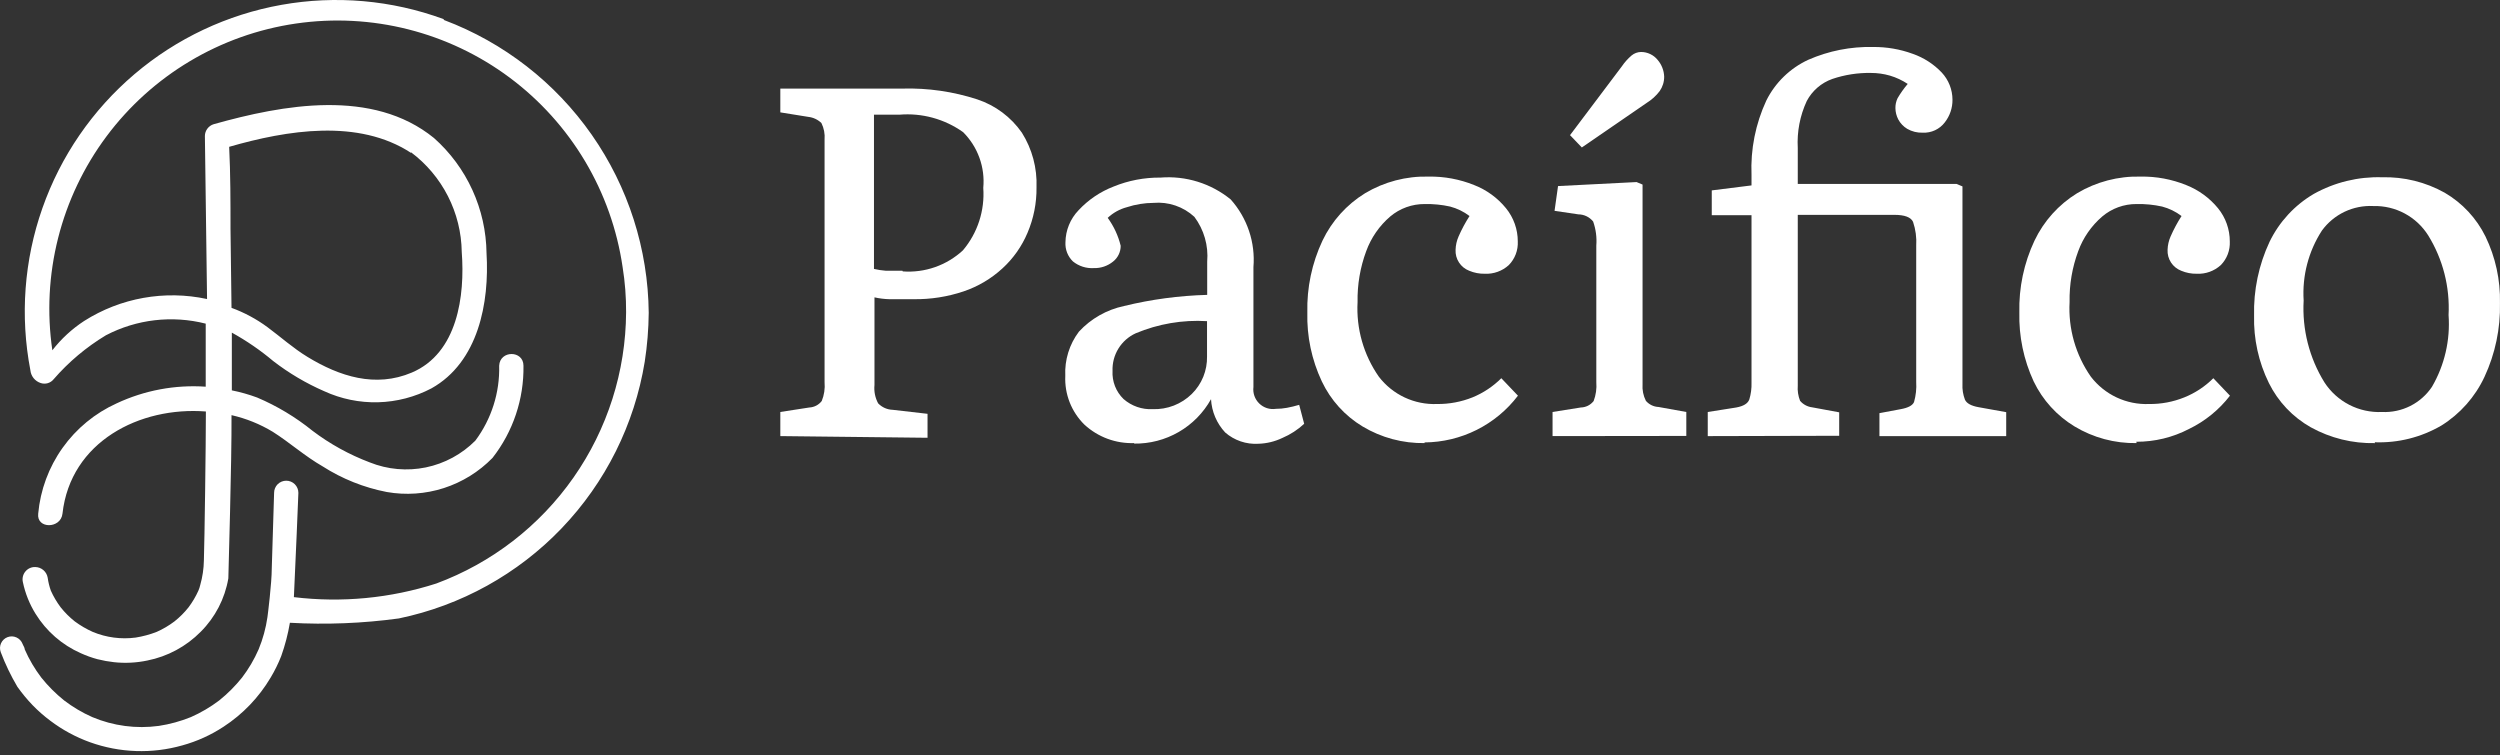 <svg width="139" height="42" viewBox="0 0 139 42" fill="none" xmlns="http://www.w3.org/2000/svg">
<rect x="0" y="0" width="139" height="42" fill="#333333" stroke="none"/>
<path d="M43.386 24.247V22.906L44.995 22.657C45.13 22.651 45.262 22.615 45.382 22.553C45.502 22.491 45.606 22.403 45.689 22.296C45.824 21.965 45.878 21.607 45.846 21.25V7.765C45.873 7.446 45.812 7.126 45.67 6.84C45.471 6.648 45.214 6.528 44.94 6.498L43.386 6.248V4.925H50.193C51.599 4.888 53 5.091 54.337 5.526C55.342 5.859 56.211 6.508 56.816 7.376C57.388 8.285 57.672 9.346 57.63 10.419C57.641 11.287 57.47 12.147 57.13 12.944C56.813 13.697 56.337 14.373 55.734 14.924C55.112 15.495 54.378 15.93 53.579 16.2C52.685 16.501 51.747 16.648 50.804 16.635C50.304 16.635 49.879 16.635 49.444 16.635C49.167 16.628 48.891 16.594 48.621 16.533V21.408C48.586 21.76 48.657 22.114 48.824 22.425C49.038 22.648 49.33 22.777 49.638 22.786L51.571 23.008V24.34L43.386 24.247ZM50.193 15.09C50.802 15.135 51.414 15.053 51.99 14.851C52.566 14.649 53.094 14.331 53.541 13.916C54.355 12.951 54.76 11.706 54.67 10.447C54.723 9.88 54.65 9.309 54.456 8.773C54.263 8.237 53.953 7.751 53.551 7.349C52.519 6.614 51.261 6.27 49.999 6.377H48.593V14.952C48.809 15.002 49.029 15.037 49.25 15.053C49.546 15.053 49.86 15.053 50.175 15.053" fill="white"/>
<path d="M63.069 24.636C62.044 24.673 61.047 24.304 60.294 23.61C59.936 23.258 59.657 22.835 59.473 22.368C59.29 21.901 59.207 21.401 59.23 20.899C59.187 20.016 59.455 19.145 59.989 18.439C60.657 17.716 61.532 17.219 62.495 17.015C64.01 16.645 65.561 16.437 67.12 16.395V14.545C67.196 13.656 66.942 12.771 66.408 12.057C66.104 11.776 65.744 11.562 65.352 11.428C64.96 11.294 64.545 11.244 64.132 11.28C63.63 11.283 63.13 11.364 62.653 11.521C62.254 11.627 61.889 11.83 61.589 12.112C61.928 12.578 62.174 13.106 62.31 13.666C62.311 13.836 62.273 14.003 62.199 14.155C62.126 14.307 62.018 14.441 61.885 14.545C61.585 14.789 61.207 14.917 60.821 14.906C60.4 14.933 59.984 14.801 59.656 14.536C59.514 14.399 59.403 14.233 59.331 14.05C59.26 13.866 59.228 13.669 59.239 13.472C59.246 12.806 59.507 12.167 59.97 11.687C60.51 11.108 61.174 10.659 61.913 10.373C62.74 10.035 63.627 9.866 64.521 9.874C65.929 9.761 67.327 10.195 68.424 11.086C68.88 11.594 69.227 12.191 69.445 12.838C69.663 13.485 69.747 14.17 69.691 14.85V21.519C69.671 21.686 69.689 21.856 69.745 22.015C69.802 22.174 69.894 22.318 70.015 22.435C70.136 22.553 70.282 22.64 70.442 22.692C70.603 22.743 70.773 22.756 70.94 22.731C71.145 22.731 71.349 22.712 71.55 22.675C71.781 22.632 72.01 22.576 72.235 22.509L72.512 23.563C72.157 23.893 71.747 24.159 71.301 24.349C70.884 24.549 70.43 24.659 69.969 24.673C69.293 24.715 68.629 24.489 68.119 24.044C67.648 23.539 67.37 22.884 67.333 22.194C66.909 22.955 66.287 23.587 65.533 24.021C64.779 24.456 63.921 24.678 63.05 24.664M64.095 22.749C64.494 22.762 64.892 22.694 65.263 22.55C65.635 22.405 65.974 22.187 66.26 21.908C66.537 21.636 66.755 21.31 66.902 20.951C67.048 20.591 67.119 20.205 67.111 19.817V17.856C65.754 17.774 64.396 18.005 63.143 18.532C62.746 18.714 62.412 19.01 62.183 19.382C61.954 19.754 61.841 20.186 61.857 20.622C61.841 20.911 61.888 21.2 61.993 21.47C62.098 21.739 62.26 21.983 62.468 22.185C62.916 22.578 63.5 22.78 64.095 22.749Z" fill="white"/>
<path d="M79.218 24.636C78.001 24.657 76.803 24.337 75.759 23.711C74.773 23.117 73.985 22.245 73.493 21.205C72.93 20.009 72.654 18.697 72.688 17.375C72.655 15.996 72.943 14.628 73.53 13.38C74.049 12.291 74.871 11.376 75.898 10.744C76.964 10.107 78.189 9.786 79.431 9.819C80.299 9.804 81.161 9.965 81.965 10.29C82.656 10.559 83.264 11.002 83.732 11.576C84.158 12.098 84.39 12.752 84.389 13.426C84.4 13.668 84.362 13.909 84.276 14.135C84.19 14.361 84.058 14.567 83.889 14.739C83.71 14.903 83.5 15.03 83.271 15.112C83.043 15.195 82.8 15.232 82.557 15.22C82.259 15.227 81.963 15.17 81.688 15.054C81.455 14.964 81.256 14.804 81.12 14.594C80.983 14.385 80.917 14.138 80.93 13.889C80.937 13.633 80.994 13.382 81.096 13.149C81.269 12.754 81.473 12.373 81.706 12.011C81.384 11.766 81.016 11.587 80.624 11.484C80.163 11.382 79.691 11.335 79.218 11.345C78.515 11.339 77.832 11.585 77.294 12.039C76.693 12.555 76.234 13.218 75.962 13.963C75.626 14.867 75.463 15.828 75.481 16.793C75.4 18.271 75.817 19.733 76.665 20.946C77.044 21.439 77.536 21.835 78.099 22.099C78.662 22.363 79.281 22.488 79.903 22.463C80.577 22.47 81.247 22.344 81.873 22.093C82.471 21.848 83.015 21.486 83.473 21.029L84.398 22C83.788 22.802 83.002 23.453 82.101 23.903C81.2 24.354 80.207 24.592 79.2 24.599" fill="white"/>
<path d="M86.322 24.247V22.906L87.894 22.656C88.032 22.653 88.168 22.619 88.291 22.557C88.415 22.494 88.522 22.405 88.607 22.296C88.733 21.962 88.784 21.605 88.755 21.25V13.656C88.791 13.202 88.731 12.745 88.579 12.315C88.479 12.193 88.354 12.093 88.212 12.024C88.07 11.956 87.914 11.919 87.756 11.918L86.433 11.723L86.627 10.345L90.993 10.123L91.326 10.262V21.361C91.303 21.681 91.367 22 91.511 22.286C91.599 22.388 91.706 22.471 91.827 22.53C91.948 22.589 92.08 22.622 92.214 22.628L93.759 22.906V24.238L86.322 24.247ZM87.95 8.199L87.293 7.515L90.17 3.695C90.324 3.468 90.507 3.263 90.716 3.084C90.864 2.961 91.05 2.893 91.243 2.89C91.42 2.89 91.596 2.93 91.756 3.007C91.916 3.084 92.057 3.195 92.168 3.334C92.389 3.593 92.516 3.919 92.528 4.259C92.531 4.547 92.444 4.828 92.279 5.064C92.081 5.325 91.836 5.548 91.557 5.72L87.95 8.199Z" fill="white"/>
<path d="M94.951 24.248V22.907L96.533 22.657C96.94 22.583 97.181 22.435 97.264 22.203C97.353 21.904 97.394 21.591 97.384 21.279V11.964H95.174V10.586L97.384 10.309V9.726C97.325 8.302 97.608 6.884 98.207 5.591C98.704 4.593 99.526 3.794 100.538 3.325C101.671 2.828 102.899 2.585 104.136 2.613C104.89 2.605 105.639 2.733 106.347 2.992C106.958 3.205 107.51 3.56 107.956 4.028C108.342 4.439 108.557 4.982 108.558 5.545C108.563 6.001 108.412 6.444 108.132 6.803C107.989 6.992 107.802 7.142 107.588 7.242C107.374 7.342 107.138 7.388 106.902 7.377C106.601 7.388 106.303 7.314 106.042 7.164C105.83 7.037 105.658 6.854 105.542 6.637C105.443 6.445 105.389 6.233 105.385 6.017C105.381 5.825 105.422 5.635 105.505 5.462C105.669 5.18 105.858 4.914 106.069 4.666C105.764 4.464 105.431 4.308 105.08 4.204C104.737 4.105 104.382 4.055 104.025 4.056C103.296 4.043 102.57 4.155 101.879 4.389C101.267 4.605 100.758 5.044 100.455 5.619C100.077 6.435 99.906 7.33 99.956 8.228V10.225H108.78L109.113 10.364V21.343C109.097 21.643 109.144 21.942 109.251 22.222C109.344 22.425 109.593 22.564 110 22.638L111.545 22.916V24.248H104.497V22.971L105.681 22.749C106.088 22.675 106.338 22.546 106.421 22.352C106.524 21.988 106.565 21.61 106.541 21.232V13.657C106.569 13.209 106.509 12.76 106.365 12.334C106.245 12.075 105.894 11.946 105.329 11.946H99.956V21.436C99.934 21.726 99.978 22.017 100.085 22.287C100.256 22.488 100.498 22.617 100.76 22.648L102.259 22.925V24.229L94.951 24.248Z" fill="white"/>
<path d="M118.797 24.636C117.583 24.658 116.387 24.337 115.347 23.711C114.361 23.115 113.57 22.244 113.071 21.205C112.516 20.006 112.244 18.696 112.276 17.375C112.243 15.996 112.531 14.628 113.118 13.38C113.636 12.291 114.459 11.376 115.486 10.744C116.552 10.107 117.777 9.786 119.019 9.819C119.887 9.804 120.749 9.965 121.553 10.29C122.242 10.561 122.85 11.004 123.32 11.576C123.746 12.098 123.978 12.752 123.977 13.426C123.988 13.668 123.95 13.909 123.864 14.135C123.778 14.361 123.646 14.567 123.477 14.739C123.298 14.903 123.087 15.03 122.859 15.112C122.63 15.195 122.388 15.232 122.145 15.22C121.847 15.227 121.551 15.17 121.276 15.054C121.043 14.964 120.844 14.804 120.707 14.594C120.571 14.385 120.505 14.138 120.517 13.889C120.525 13.633 120.582 13.382 120.684 13.149C120.857 12.754 121.061 12.373 121.294 12.011C120.971 11.766 120.604 11.587 120.212 11.484C119.748 11.381 119.272 11.335 118.797 11.345C118.096 11.339 117.417 11.585 116.882 12.039C116.281 12.555 115.822 13.218 115.55 13.963C115.214 14.867 115.051 15.828 115.069 16.793C114.988 18.271 115.405 19.733 116.253 20.946C116.632 21.439 117.124 21.835 117.687 22.099C118.25 22.363 118.869 22.488 119.491 22.463C120.162 22.471 120.829 22.345 121.451 22.093C122.054 21.85 122.601 21.488 123.061 21.029L123.986 22C123.381 22.785 122.602 23.418 121.71 23.85C120.805 24.321 119.799 24.565 118.778 24.562" fill="white"/>
<path d="M132.051 24.637C130.804 24.665 129.572 24.361 128.481 23.758C127.475 23.19 126.663 22.333 126.15 21.297C125.578 20.133 125.295 18.848 125.327 17.551C125.292 16.134 125.586 14.728 126.187 13.445C126.726 12.333 127.582 11.406 128.647 10.781C129.805 10.136 131.115 9.816 132.44 9.856C133.658 9.824 134.863 10.121 135.927 10.716C136.904 11.287 137.692 12.133 138.193 13.149C138.75 14.301 139.026 15.569 138.998 16.848C139.029 18.265 138.735 19.67 138.137 20.955C137.615 22.072 136.78 23.014 135.733 23.665C134.611 24.317 133.329 24.638 132.033 24.59M132.44 22.907C132.983 22.932 133.524 22.817 134.01 22.573C134.497 22.328 134.911 21.962 135.215 21.51C135.919 20.302 136.242 18.909 136.14 17.514C136.221 15.96 135.827 14.418 135.011 13.093C134.688 12.579 134.237 12.157 133.702 11.87C133.167 11.583 132.566 11.44 131.959 11.456C131.407 11.428 130.857 11.537 130.358 11.774C129.859 12.012 129.427 12.37 129.101 12.816C128.352 13.971 127.996 15.336 128.083 16.71C127.993 18.309 128.396 19.898 129.239 21.26C129.583 21.79 130.06 22.22 130.621 22.509C131.182 22.797 131.809 22.935 132.44 22.907Z" fill="white"/>
<path d="M24.655 1.059C21.777 0.003 18.67 -0.269 15.652 0.269C12.634 0.807 9.813 2.137 7.477 4.123C5.141 6.109 3.375 8.679 2.358 11.572C1.341 14.464 1.11 17.574 1.689 20.585C1.705 20.747 1.767 20.9 1.869 21.027C1.971 21.153 2.108 21.247 2.263 21.297C2.39 21.34 2.528 21.342 2.657 21.304C2.786 21.266 2.9 21.189 2.984 21.084C3.818 20.123 4.798 19.299 5.888 18.642C7.595 17.75 9.572 17.52 11.438 17.995C11.438 18.522 11.438 20.853 11.438 21.5C9.737 21.383 8.034 21.702 6.489 22.425C5.284 22.97 4.245 23.825 3.478 24.902C2.711 25.979 2.244 27.241 2.124 28.558C2.022 29.418 3.382 29.409 3.474 28.558C3.918 24.553 7.775 22.592 11.447 22.879C11.447 24.729 11.373 30.075 11.336 31.157C11.329 31.62 11.26 32.081 11.133 32.526C11.109 32.634 11.075 32.739 11.031 32.84C10.883 33.168 10.7 33.478 10.485 33.765C10.254 34.057 9.99 34.32 9.699 34.551C9.392 34.783 9.06 34.978 8.709 35.134C8.333 35.28 7.942 35.385 7.544 35.449C6.735 35.556 5.911 35.448 5.158 35.134C4.805 34.976 4.47 34.781 4.159 34.551C3.867 34.32 3.604 34.057 3.372 33.765C3.157 33.478 2.974 33.168 2.827 32.84C2.744 32.606 2.685 32.365 2.651 32.119C2.623 31.956 2.54 31.808 2.415 31.7C2.29 31.592 2.131 31.531 1.966 31.527C1.861 31.523 1.756 31.543 1.659 31.586C1.563 31.629 1.478 31.694 1.411 31.776C1.343 31.857 1.296 31.953 1.272 32.056C1.248 32.159 1.248 32.266 1.273 32.369C1.403 32.991 1.641 33.586 1.976 34.126C2.573 35.094 3.451 35.859 4.492 36.318C4.79 36.454 5.1 36.566 5.417 36.651C5.721 36.728 6.03 36.784 6.342 36.818C6.959 36.884 7.584 36.853 8.191 36.725C9.319 36.501 10.353 35.944 11.161 35.125C11.968 34.319 12.505 33.281 12.696 32.156C12.696 31.888 12.89 25.626 12.872 23.082C13.681 23.266 14.455 23.578 15.165 24.007C16.09 24.59 16.941 25.358 17.94 25.931C19.027 26.626 20.235 27.109 21.502 27.355C22.562 27.542 23.653 27.467 24.678 27.137C25.703 26.806 26.632 26.23 27.384 25.459C28.527 23.998 29.134 22.19 29.105 20.335C29.105 19.466 27.791 19.466 27.754 20.335C27.792 21.831 27.326 23.297 26.431 24.497C25.68 25.254 24.722 25.772 23.677 25.988C22.633 26.203 21.548 26.106 20.558 25.709C19.419 25.278 18.347 24.687 17.376 23.952C16.44 23.195 15.404 22.572 14.296 22.102C13.838 21.933 13.368 21.8 12.89 21.704V18.494C13.707 18.945 14.479 19.475 15.193 20.076C16.064 20.748 17.015 21.31 18.024 21.75C18.964 22.182 19.991 22.393 21.025 22.366C22.059 22.338 23.073 22.074 23.989 21.593C26.598 20.132 27.218 16.829 27.051 14.073C27.036 12.862 26.769 11.666 26.265 10.564C25.762 9.462 25.034 8.477 24.128 7.673C20.715 4.898 15.739 5.823 11.882 6.905C11.741 6.948 11.618 7.035 11.53 7.153C11.441 7.271 11.393 7.414 11.392 7.562C11.435 10.577 11.475 13.598 11.512 16.626C9.162 16.119 6.706 16.558 4.677 17.847C4.002 18.288 3.405 18.838 2.91 19.475C2.606 17.393 2.716 15.272 3.232 13.232C3.748 11.192 4.661 9.274 5.918 7.587C8.458 4.181 12.246 1.922 16.451 1.309C20.656 0.696 24.932 1.778 28.339 4.317C30.026 5.575 31.448 7.152 32.526 8.959C33.603 10.767 34.313 12.768 34.617 14.85C34.751 15.682 34.816 16.523 34.811 17.366C34.793 20.654 33.773 23.858 31.887 26.551C30.002 29.245 27.341 31.3 24.258 32.443C21.704 33.264 19.003 33.523 16.34 33.201C16.423 31.582 16.59 27.402 16.59 27.402C16.59 27.223 16.519 27.051 16.392 26.924C16.265 26.798 16.094 26.727 15.915 26.727C15.736 26.727 15.564 26.798 15.437 26.924C15.311 27.051 15.24 27.223 15.24 27.402L15.11 31.61C15.11 32.415 14.888 34.2 14.87 34.311C14.781 34.927 14.617 35.53 14.379 36.105C14.135 36.664 13.824 37.192 13.454 37.678C13.079 38.145 12.655 38.57 12.187 38.945C11.701 39.313 11.173 39.624 10.615 39.87C10.041 40.102 9.442 40.267 8.83 40.36C7.575 40.531 6.297 40.362 5.13 39.87C4.574 39.624 4.05 39.313 3.567 38.945C3.099 38.57 2.674 38.145 2.3 37.678C1.93 37.192 1.619 36.664 1.375 36.105C1.375 36.004 1.291 35.902 1.254 35.8C1.193 35.64 1.07 35.51 0.913 35.44C0.756 35.369 0.578 35.364 0.417 35.426C0.257 35.487 0.127 35.61 0.057 35.767C-0.014 35.924 -0.019 36.102 0.043 36.263C0.295 36.929 0.605 37.573 0.968 38.187C1.223 38.546 1.504 38.886 1.809 39.204C2.115 39.52 2.446 39.811 2.799 40.074C3.468 40.58 4.211 40.982 5 41.267C6.654 41.861 8.453 41.923 10.143 41.442C10.954 41.218 11.725 40.869 12.428 40.407C13.498 39.71 14.394 38.776 15.045 37.678C15.276 37.294 15.474 36.892 15.637 36.475C15.851 35.874 16.012 35.255 16.118 34.626C18.141 34.739 20.169 34.659 22.177 34.385C25.631 33.668 28.787 31.92 31.228 29.372C33.669 26.824 35.279 23.596 35.847 20.113C35.986 19.213 36.061 18.304 36.069 17.394C36.036 13.85 34.931 10.398 32.901 7.493C30.871 4.588 28.009 2.364 24.692 1.115M22.843 8.459C23.708 9.105 24.413 9.942 24.904 10.904C25.395 11.866 25.658 12.928 25.673 14.008C25.858 16.45 25.442 19.632 22.898 20.714C20.872 21.575 18.875 20.927 17.099 19.845C16.294 19.355 15.619 18.744 14.87 18.189C14.258 17.738 13.585 17.377 12.872 17.116L12.816 12.723C12.816 11.197 12.816 9.68 12.742 8.163C15.952 7.238 19.929 6.581 22.861 8.505" fill="white"/>
</svg>
